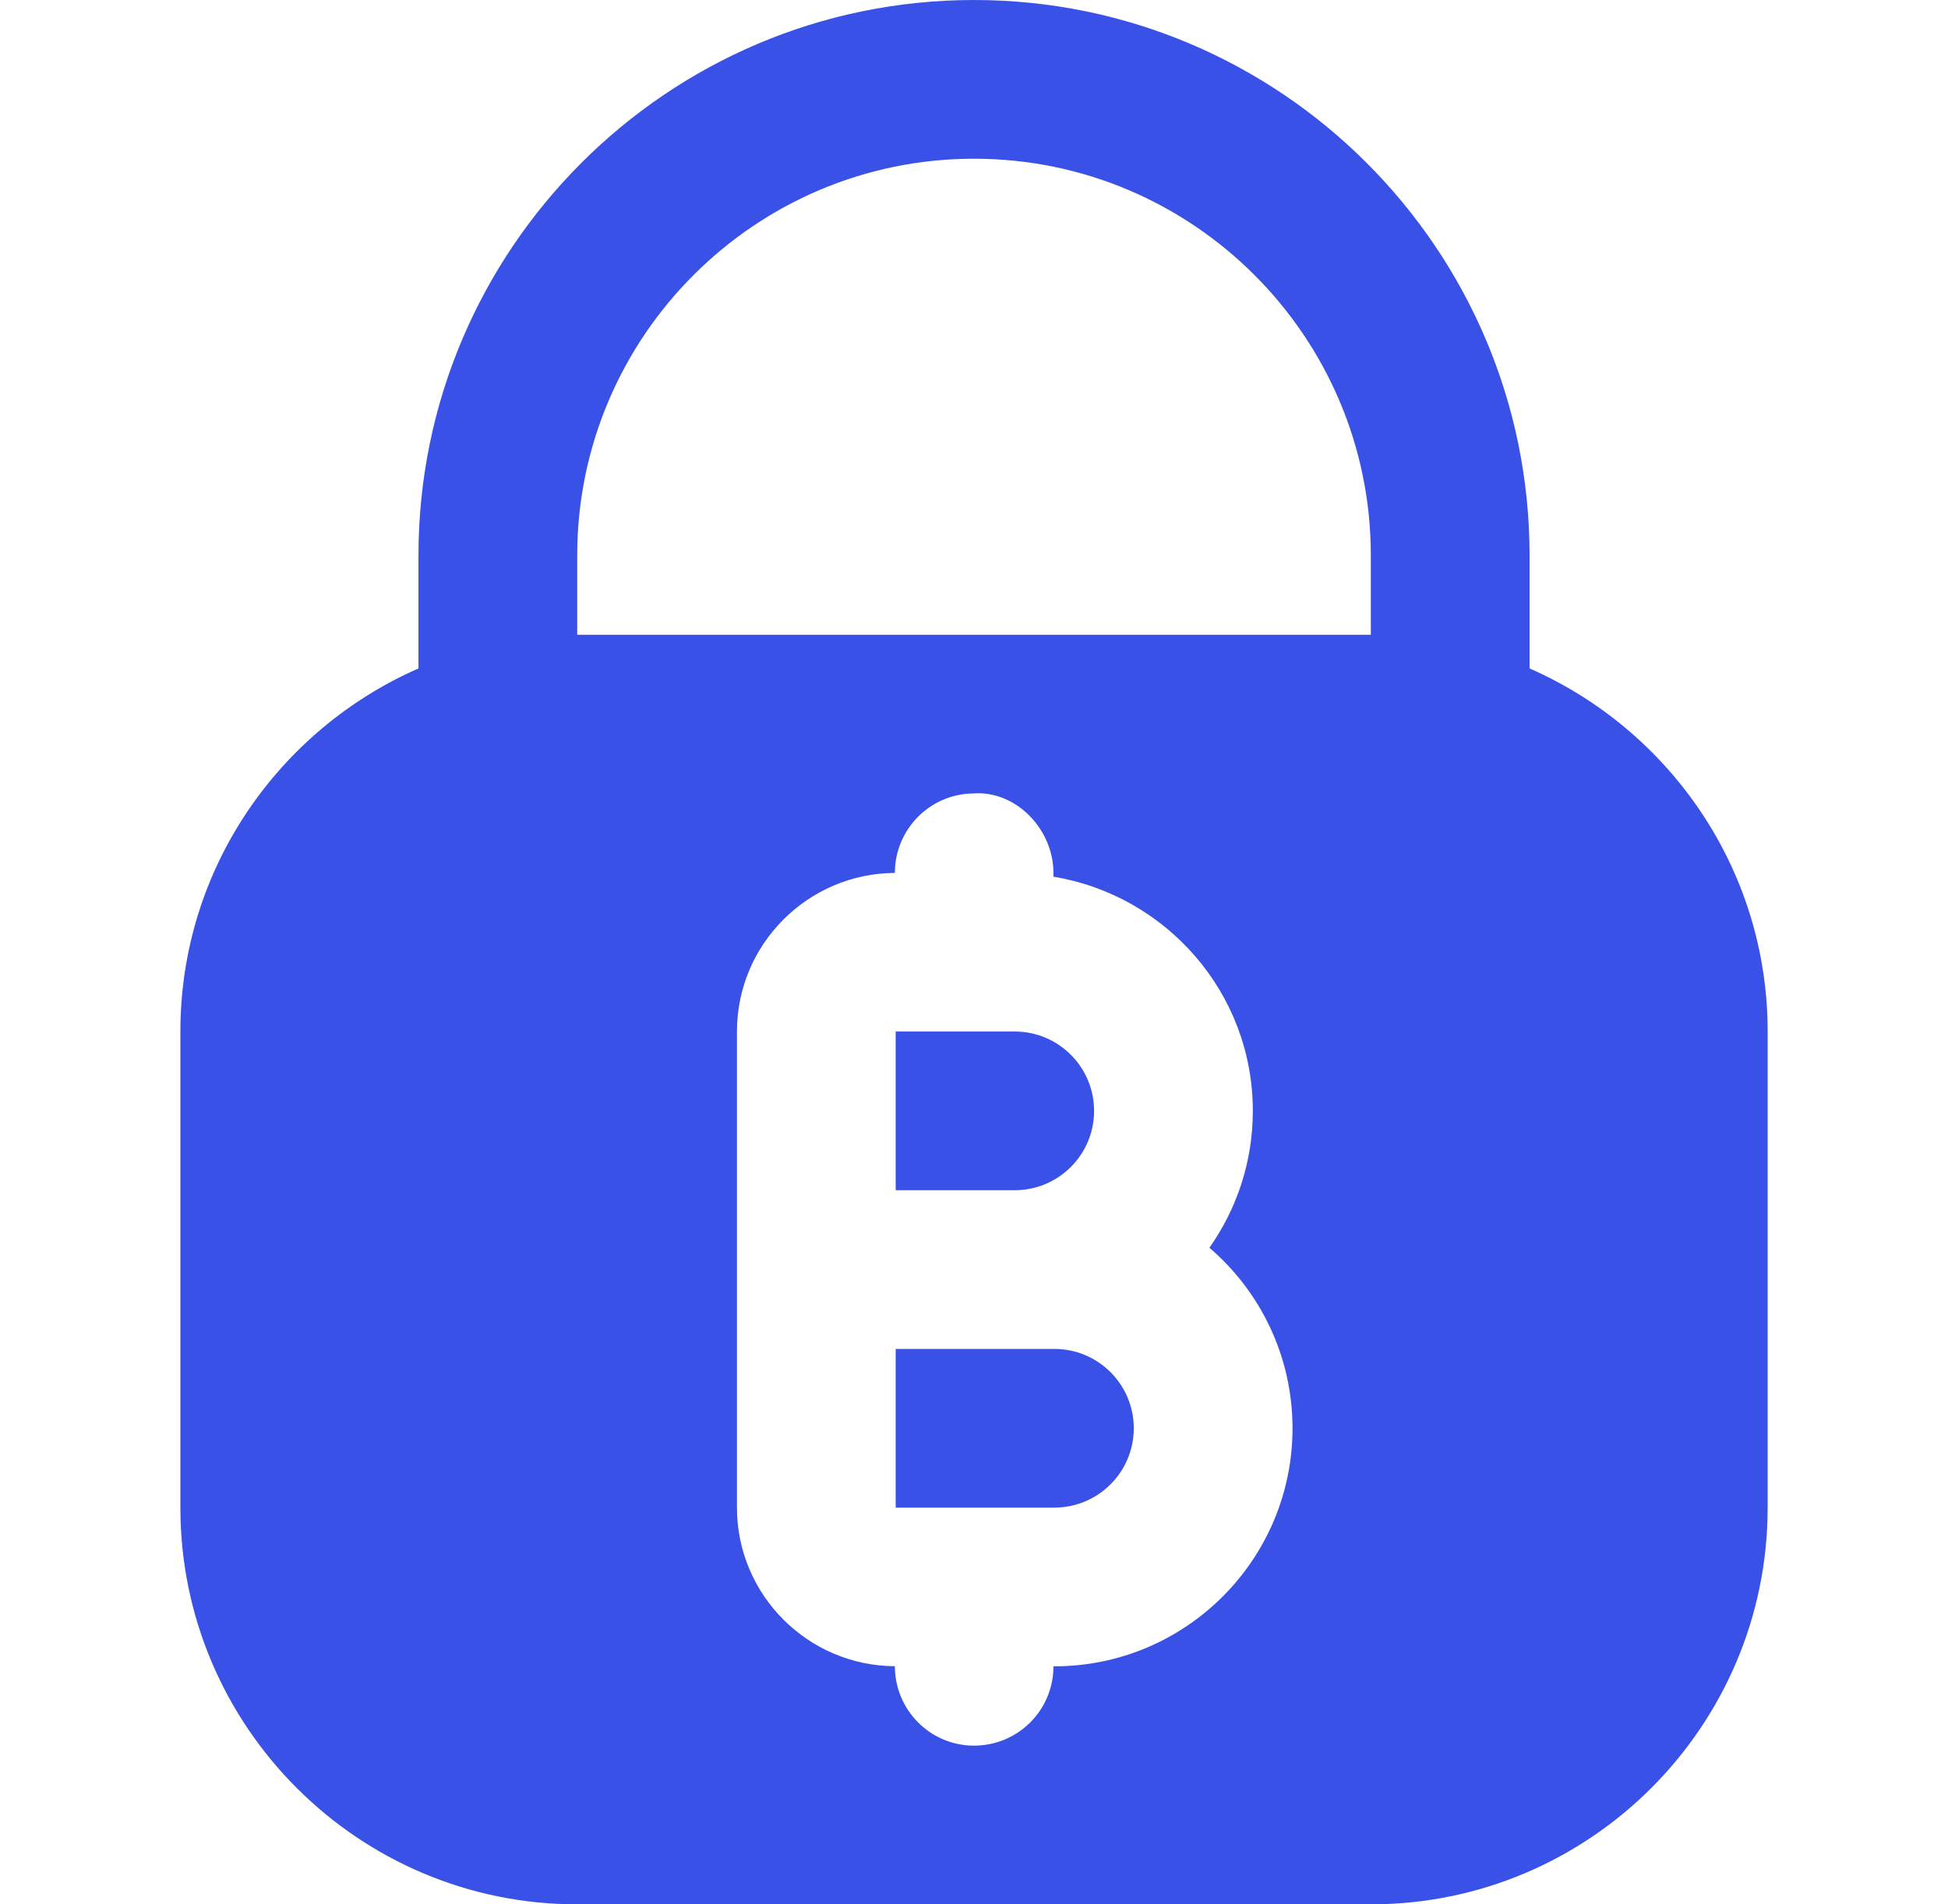 <svg width="45" height="44" viewBox="0 0 45 44" fill="none" xmlns="http://www.w3.org/2000/svg">
<path d="M23.441 23.833C24.453 23.833 25.274 24.655 25.274 25.667C25.274 26.679 24.453 27.5 23.441 27.5H20.691V23.833H23.441ZM24.358 31.167H20.691V34.833H24.358C25.369 34.833 26.191 34.012 26.191 33C26.191 31.988 25.369 31.167 24.358 31.167ZM40.834 23.833V34.833C40.834 39.888 36.721 44 31.667 44H13.334C8.279 44 4.167 39.888 4.167 34.833V23.833C4.167 20.084 6.435 16.863 9.667 15.444V12.833C9.667 5.758 15.425 0 22.5 0C29.575 0 35.334 5.758 35.334 12.833V15.444C38.566 16.863 40.834 20.084 40.834 23.833ZM29.858 33C29.858 31.334 29.113 29.837 27.938 28.829C28.57 27.934 28.941 26.844 28.941 25.667C28.941 22.941 26.942 20.687 24.335 20.256V20.143C24.319 19.131 23.446 18.256 22.478 18.333C21.474 18.346 20.672 19.168 20.672 20.169C18.66 20.18 17.024 21.819 17.024 23.833V34.833C17.024 36.848 18.66 38.487 20.672 38.498C20.672 39.499 21.474 40.321 22.478 40.333H22.502C23.505 40.333 24.323 39.529 24.335 38.524V38.5H24.359C27.392 38.5 29.858 36.032 29.858 33ZM31.667 12.833C31.667 7.779 27.555 3.667 22.5 3.667C17.446 3.667 13.334 7.779 13.334 12.833V14.667H31.667V12.833Z" fill="#3951E7"/>
</svg>
